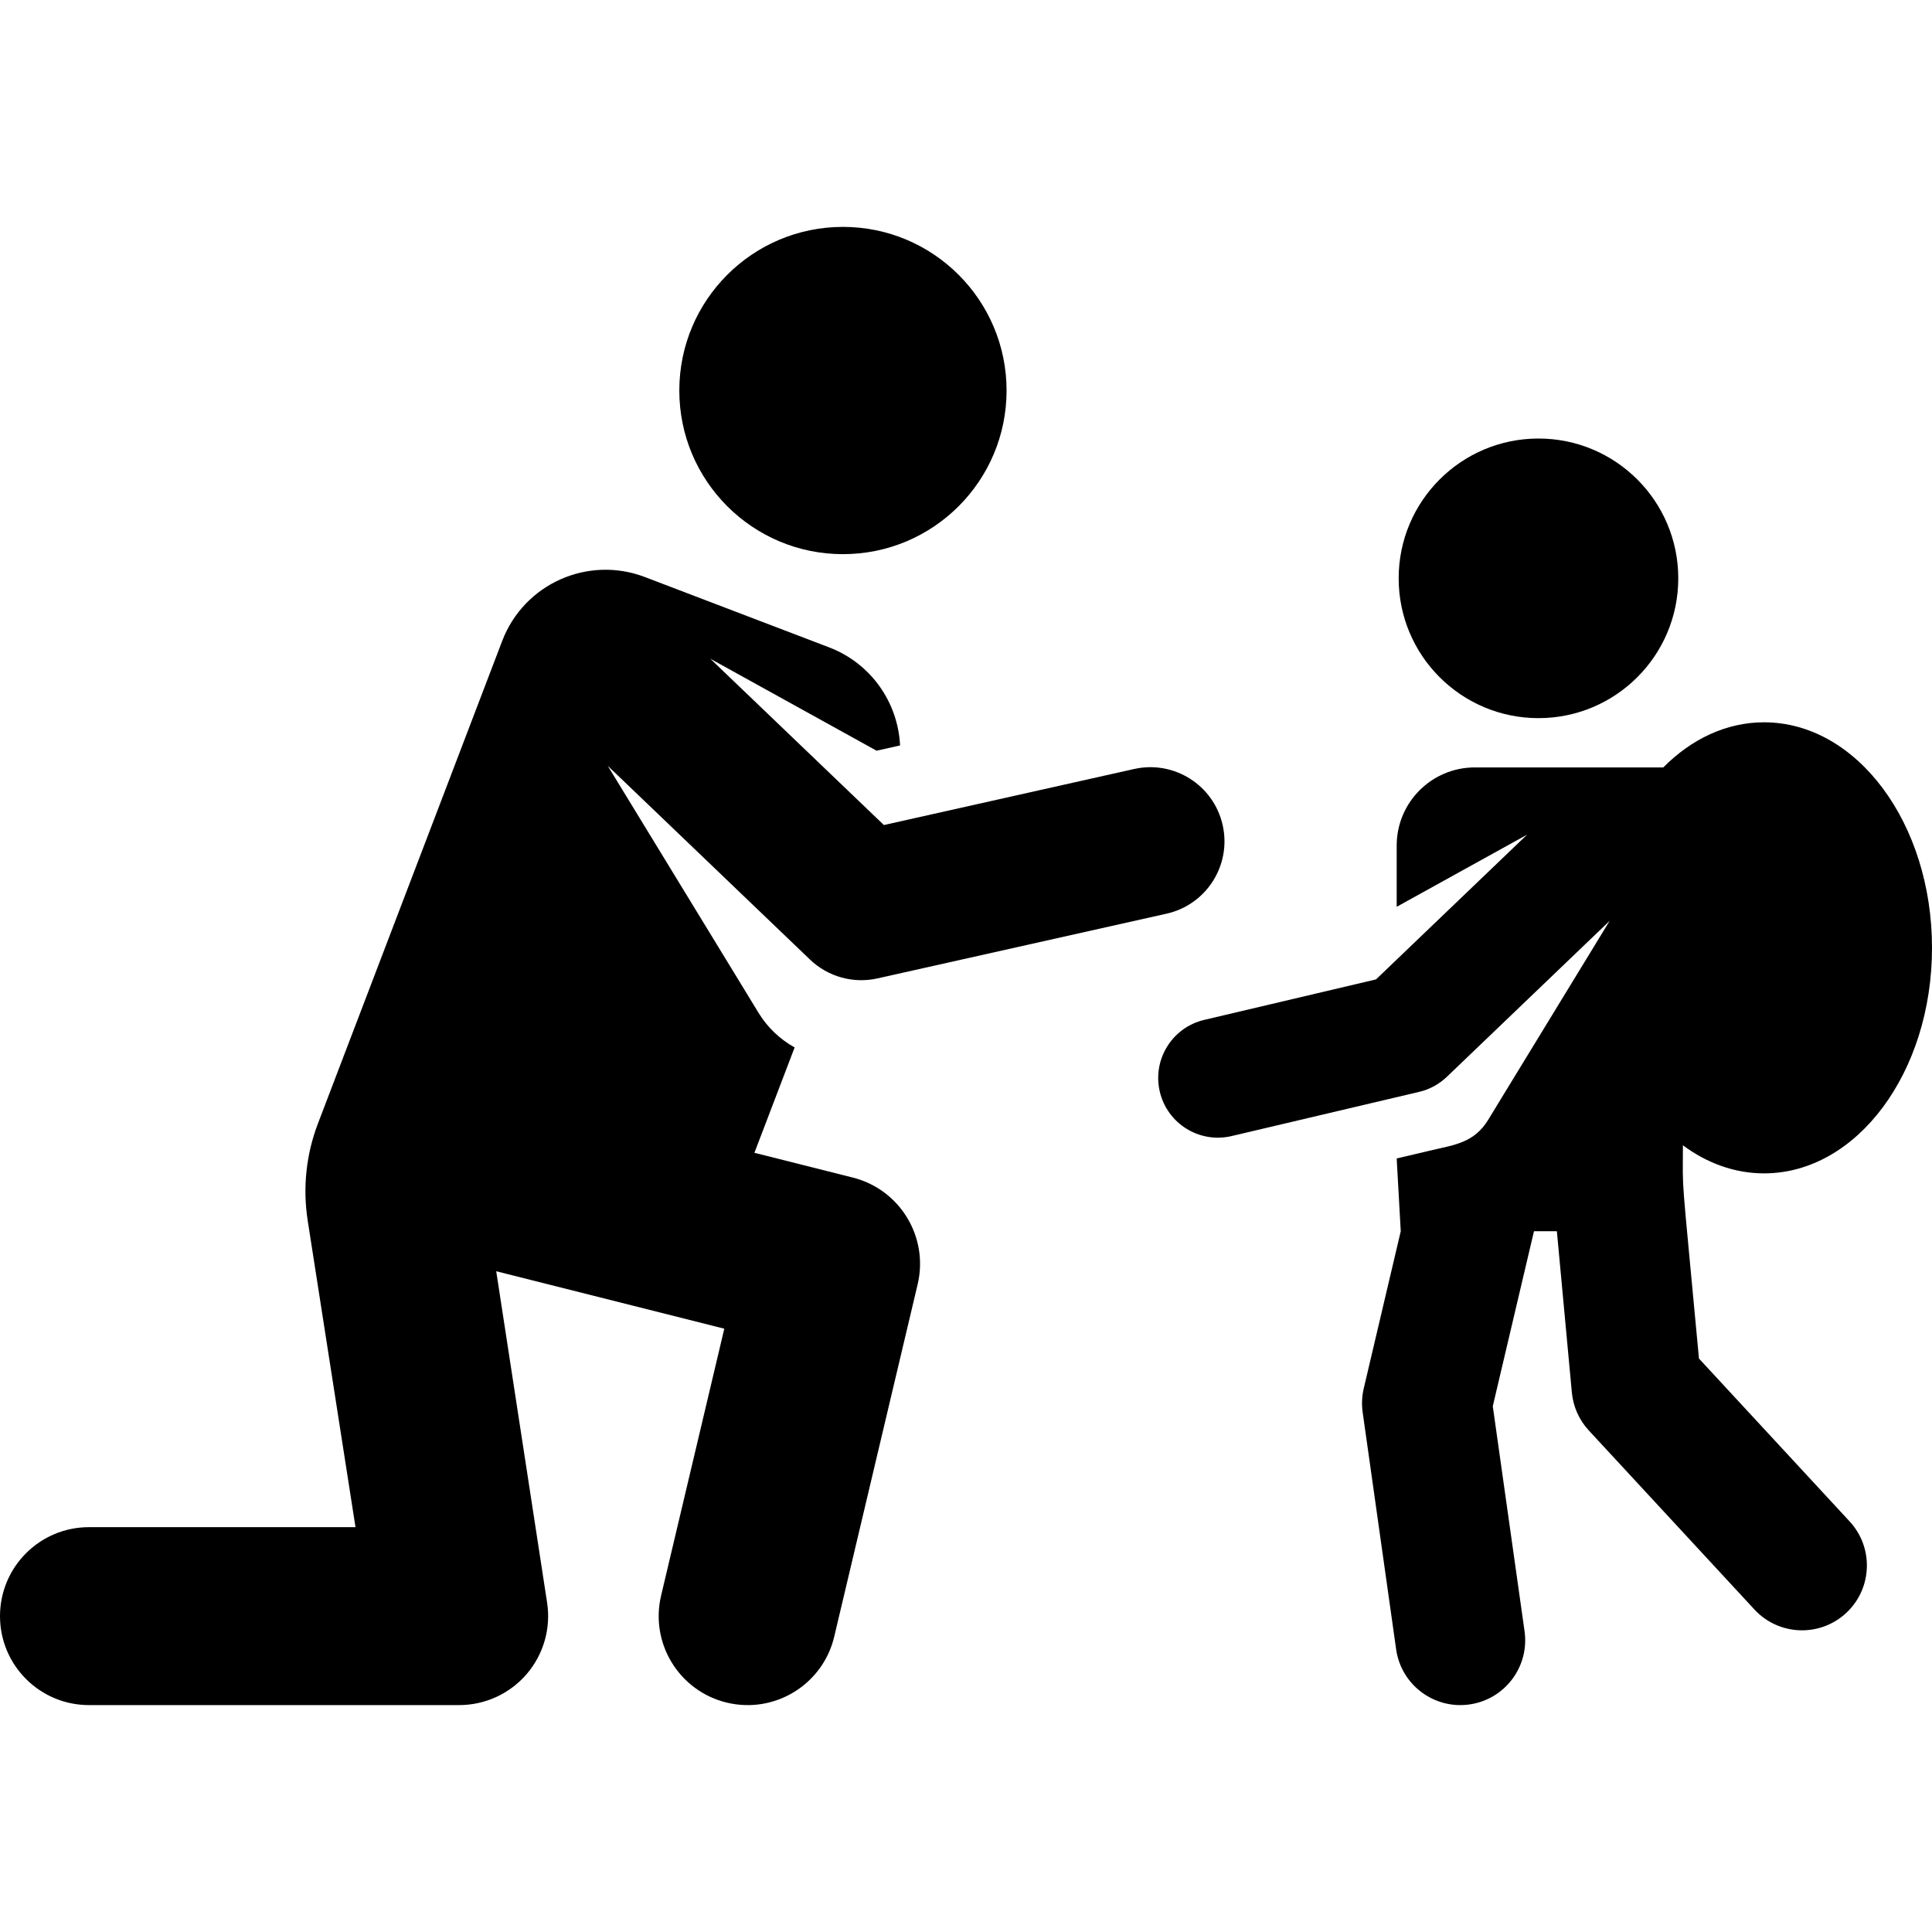 <?xml version="1.0" encoding="iso-8859-1"?>
<!-- Generator: Adobe Illustrator 19.0.0, SVG Export Plug-In . SVG Version: 6.00 Build 0)  -->
<svg version="1.1" id="Layer_1" xmlns="http://www.w3.org/2000/svg" xmlns:xlink="http://www.w3.org/1999/xlink" x="0px" y="0px"
	 viewBox="0 0 298.815 298.815" style="enable-background:new 0 0 298.815 298.815;" xml:space="preserve">
<g id="XMLID_1295_">
	<g>
		<g>
			<circle cx="130.374" cy="60.401" r="25.308"/>
			<path d="M131.9,182.13l-15.218-3.833l6.22-16.292c-2.249-1.255-4.18-3.068-5.552-5.309l-23.354-38.253l31.286,29.973
				c2.782,2.665,6.707,3.747,10.438,2.909l44.703-10.01c6.18-1.384,10.067-7.515,8.683-13.694
				c-1.384-6.18-7.517-10.069-13.694-8.683l-38.704,8.667l-26.848-25.721l25.715,14.224l3.634-0.814
				c-0.312-6.581-4.432-12.671-10.98-15.171L99.747,89.25c-8.821-3.368-18.702,1.052-22.07,9.874l-28.503,74.648
				c-1.826,4.781-2.371,9.956-1.583,15.013l7.393,47.416H13.759C6.161,236.2,0,242.36,0,249.96c0,7.599,6.161,13.76,13.759,13.76
				h57.259c4.014,0,7.827-1.753,10.442-4.799c2.614-3.047,3.767-7.082,3.158-11.049l-7.869-51.254l35.275,8.885l-9.776,41.287
				c-1.75,7.394,2.824,14.808,10.219,16.559c7.389,1.751,14.808-2.822,16.56-10.219l12.901-54.487
				C143.662,191.322,139.195,183.967,131.9,182.13z"/>
			<circle cx="237.949" cy="89.449" r="21.623"/>
			<path d="M262.772,210.12c-2.859-30.776-2.483-24.885-2.483-32.983c3.721,2.764,7.999,4.343,12.552,4.343
				c14.345,0,25.974-15.618,25.974-34.882c0-19.265-11.629-34.882-25.974-34.882c-5.849,0-11.244,2.597-15.586,6.978h-29.149
				c-6.674,0-12.085,5.411-12.085,12.085v9.471l20.169-11.157l-23.368,22.387l-26.573,6.263c-4.961,1.17-8.036,6.14-6.867,11.102
				c1.167,4.953,6.128,8.037,11.102,6.867l29.023-6.84c1.604-0.378,3.078-1.179,4.268-2.319l25.186-24.13l-18.801,30.794
				c-2.146,3.515-5.208,3.854-8.536,4.638l-5.604,1.321l0.629,11.253l-5.722,24.307c-0.285,1.212-0.343,2.467-0.168,3.7
				l5.177,36.658c0.775,5.486,5.851,9.303,11.333,8.527c5.485-0.774,9.303-5.848,8.528-11.333l-4.914-34.792l6.372-27.069h3.541
				l2.316,24.933c0.204,2.196,1.126,4.264,2.624,5.883l25.617,27.693c3.762,4.066,10.106,4.313,14.173,0.552
				c4.066-3.761,4.313-10.107,0.552-14.173L262.772,210.12z"/>
		</g>
	</g>
</g>
<g>
</g>
<g>
</g>
<g>
</g>
<g>
</g>
<g>
</g>
<g>
</g>
<g>
</g>
<g>
</g>
<g>
</g>
<g>
</g>
<g>
</g>
<g>
</g>
<g>
</g>
<g>
</g>
<g>
</g>
</svg>
